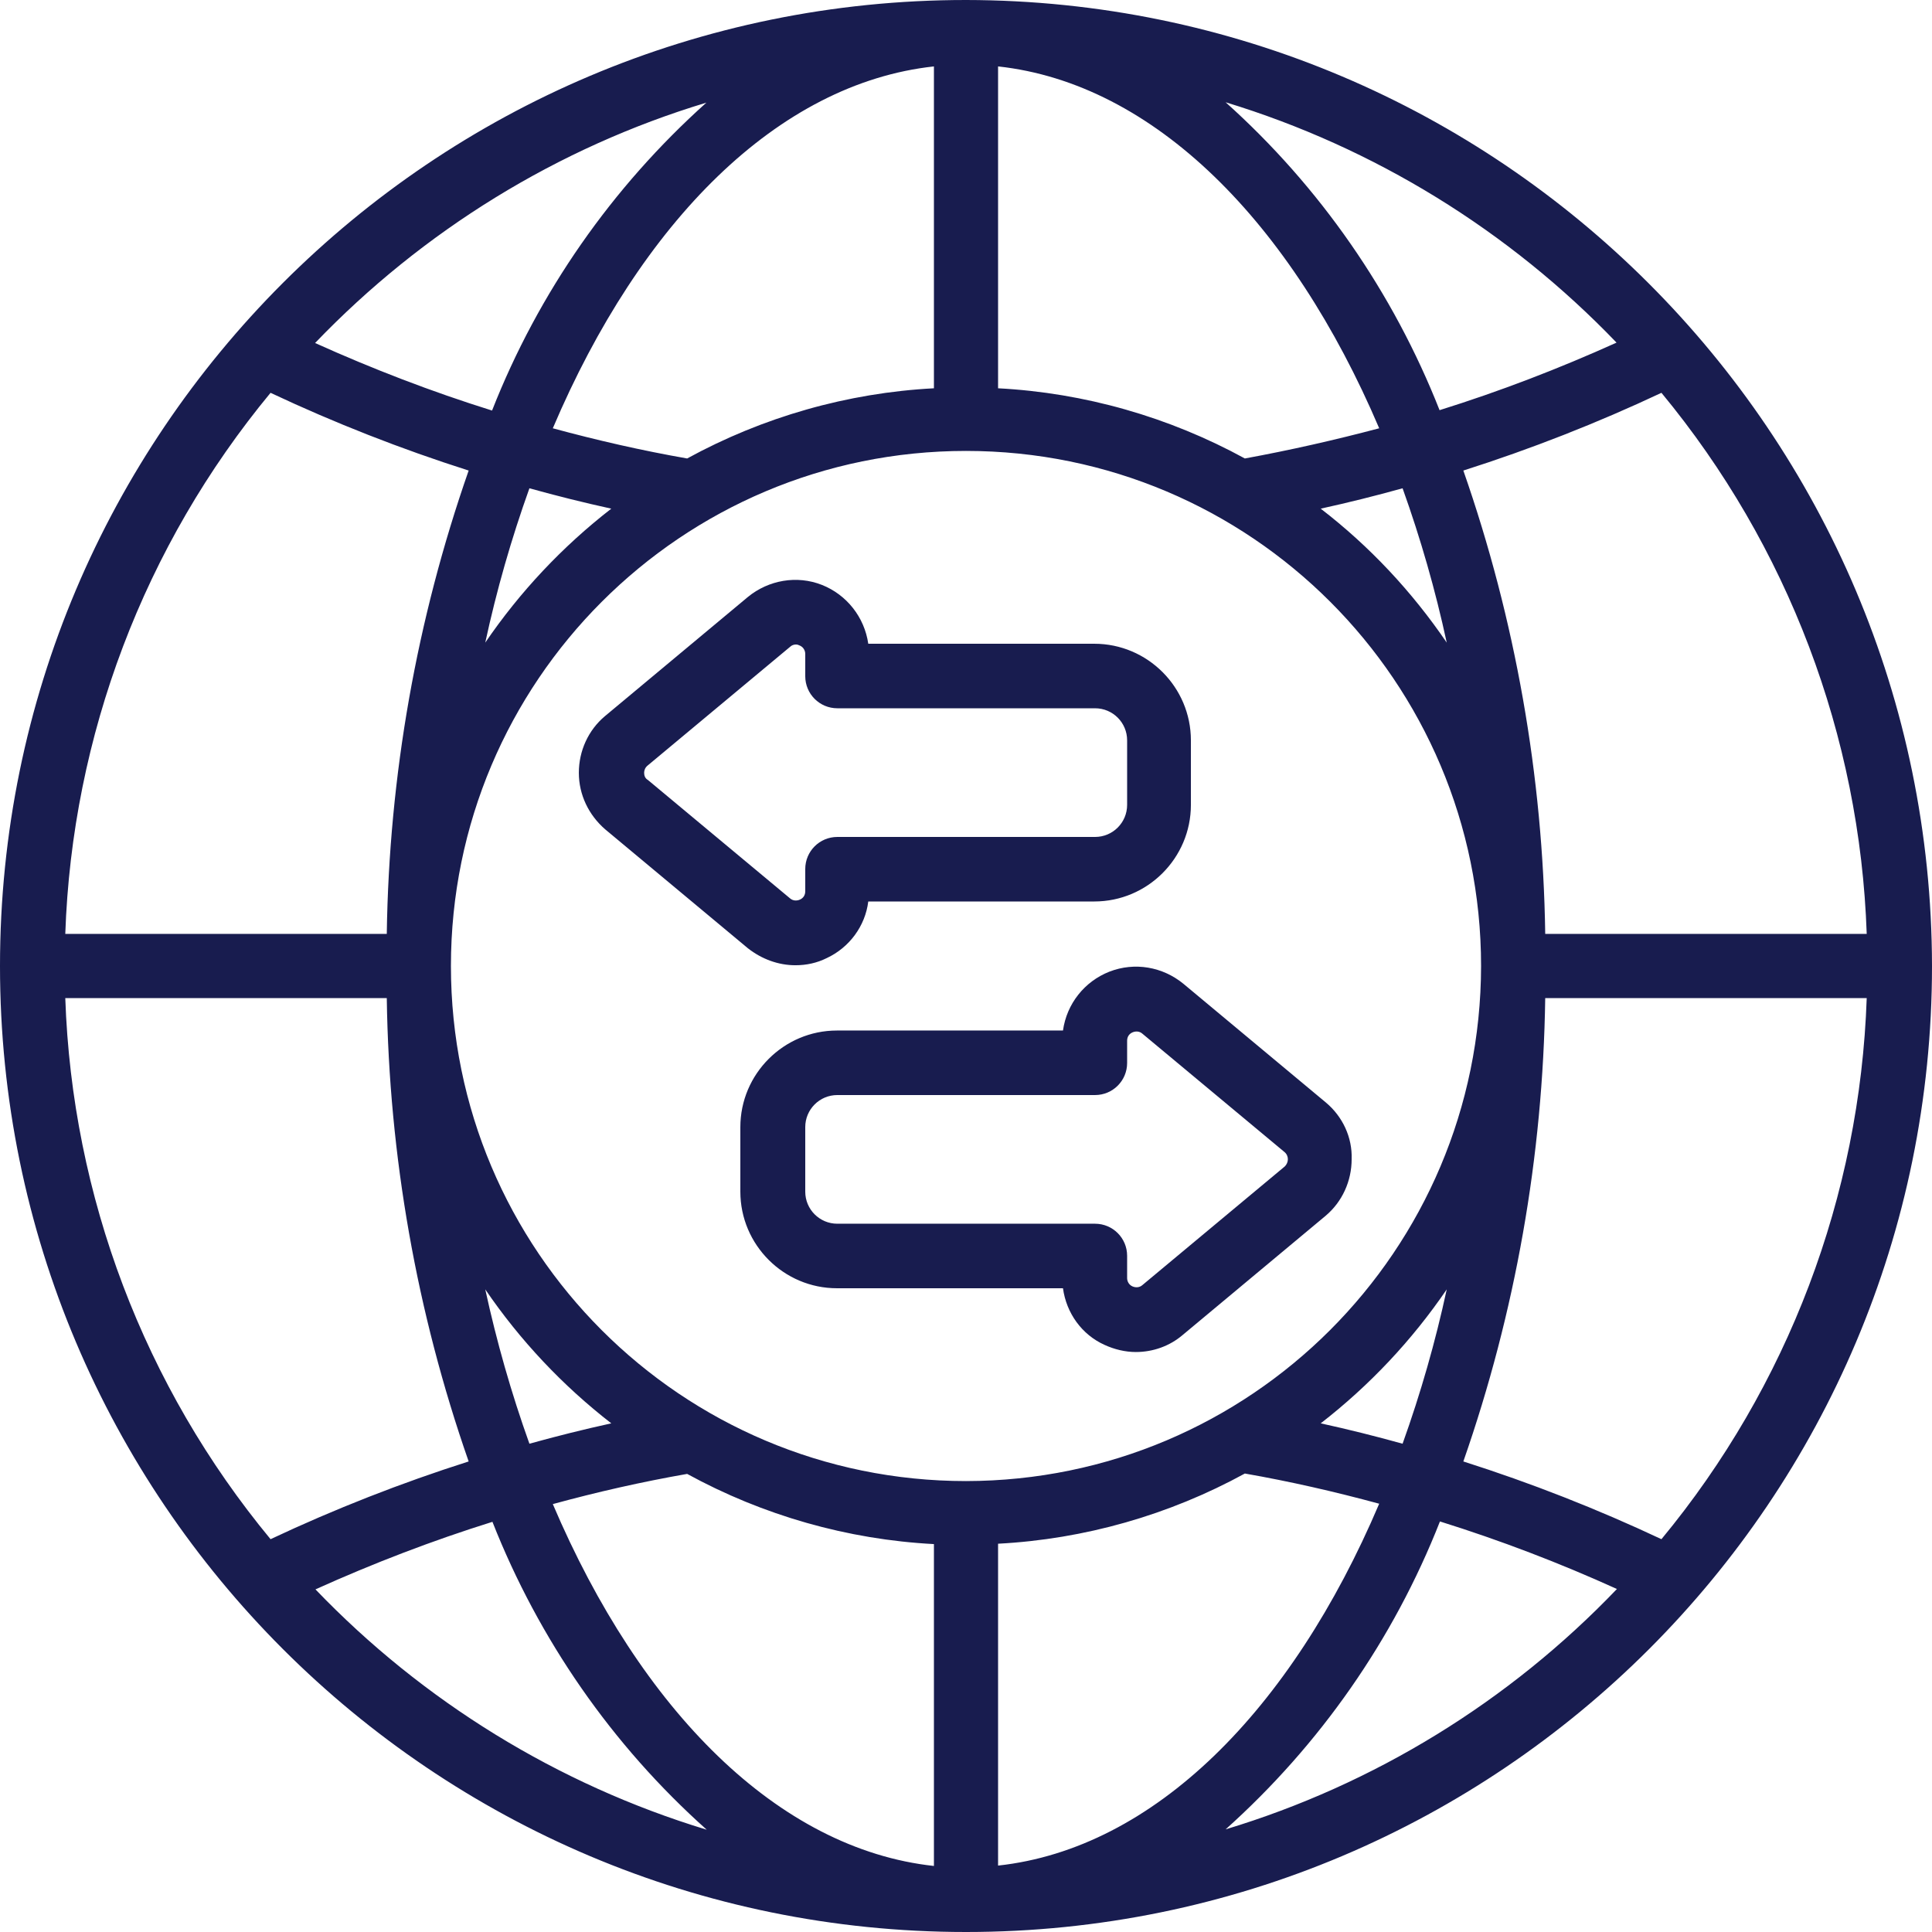 <?xml version="1.0" encoding="utf-8"?>
<!-- Generator: Adobe Illustrator 25.3.1, SVG Export Plug-In . SVG Version: 6.00 Build 0)  -->
<svg version="1.1" id="Capa_1" xmlns="http://www.w3.org/2000/svg" xmlns:xlink="http://www.w3.org/1999/xlink" x="0px" y="0px"
	 viewBox="0 0 512 512" style="enable-background:new 0 0 512 512;" xml:space="preserve">
<style type="text/css">
	.st0{fill:#181C4F;}
</style>
<g id="Page-1">
	<g id="_x30_16---Online-Trading">
		<path id="Shape" class="st0" d="M256,0C114.6,0,0,114.6,0,256s114.6,256,256,256s256-114.6,256-256C511.8,114.7,397.3,0.2,256,0z
			 M428.4,90.8c-15.3,6.9-30.9,12.9-46.9,17.9c-12.3-31.2-31.7-59.2-56.7-81.6C364.2,39.1,399.9,61.1,428.4,90.8z M256,392.5
			c-75.4,0-136.5-61.1-136.5-136.5S180.6,119.5,256,119.5S392.5,180.6,392.5,256C392.4,331.4,331.4,392.4,256,392.5L256,392.5z
			 M350,134.8c7.3-1.6,14.5-3.4,21.7-5.4c4.8,13.4,8.7,27,11.7,40.9C374.2,156.8,363,144.8,350,134.8L350,134.8z M329.9,121.5
			c-20.1-11-42.5-17.4-65.4-18.6V17.6c41.3,4.5,77.7,41.2,101,95.9C353.8,116.6,341.9,119.3,329.9,121.5L329.9,121.5z M247.5,17.6
			v85.3c-22.9,1.2-45.3,7.6-65.4,18.6c-12-2.1-23.8-4.8-35.6-8C169.8,58.7,206.2,22.1,247.5,17.6L247.5,17.6z M162,134.8
			c-12.9,10-24.2,22-33.4,35.5c3-13.9,6.9-27.5,11.7-40.9C147.5,131.4,154.7,133.2,162,134.8z M102.5,247.5H17.3
			c1.8-52.5,20.9-102.9,54.4-143.4c17,8,34.6,14.9,52.5,20.6C110.4,164.2,103.1,205.6,102.5,247.5L102.5,247.5z M102.5,264.5
			c0.6,41.8,7.9,83.3,21.7,122.8c-17.9,5.7-35.5,12.6-52.5,20.6C38.2,367.4,19.1,317,17.3,264.5H102.5z M128.6,341.7
			c9.2,13.5,20.5,25.5,33.4,35.5c-7.3,1.6-14.5,3.4-21.7,5.4C135.5,369.2,131.6,355.5,128.6,341.7z M182.1,390.6
			c20.1,11,42.5,17.4,65.4,18.6v85.3c-41.3-4.5-77.7-41.2-101-95.9C158.2,395.4,170.1,392.7,182.1,390.6L182.1,390.6z M264.5,494.4
			v-85.3c22.9-1.2,45.3-7.6,65.4-18.6c12,2.1,23.8,4.8,35.6,8C342.2,453.3,305.8,489.9,264.5,494.4L264.5,494.4z M350,377.2
			c12.9-10,24.2-22,33.4-35.5c-3,13.9-6.9,27.5-11.7,40.9C364.5,380.6,357.3,378.8,350,377.2L350,377.2z M409.5,264.5h85.2
			c-1.8,52.5-20.9,102.9-54.4,143.4c-17-8-34.6-14.9-52.5-20.6C401.6,347.8,408.9,306.4,409.5,264.5z M409.5,247.5
			c-0.6-41.8-7.9-83.3-21.7-122.8c17.9-5.7,35.5-12.6,52.5-20.6c33.5,40.5,52.6,90.9,54.4,143.4H409.5z M187.2,27.2
			c-25,22.4-44.5,50.3-56.8,81.6c-16-5-31.6-11-46.9-17.9C112.1,61.1,147.8,39.1,187.2,27.2z M83.6,421.2
			c15.3-6.9,30.9-12.9,46.9-17.9c12.3,31.2,31.7,59.2,56.8,81.6C147.8,472.9,112.1,450.9,83.6,421.2z M324.8,484.8
			c25-22.4,44.5-50.3,56.8-81.6c16,5,31.7,11,46.9,17.9C400,450.9,364.2,472.9,324.8,484.8z"/>
		<path id="Shape_1_" class="st0" d="M210.8,255.8c2.9,0,5.7-0.6,8.3-1.9c6-2.8,10.2-8.5,11-15h59.9c14.1,0,25.6-11.5,25.6-25.6
			v-17.1c0-14.1-11.5-25.6-25.6-25.6h-59.9c-1-7-5.7-13-12.3-15.6c-6.6-2.6-14.1-1.3-19.6,3.2l-37.9,31.6c-4.4,3.7-6.9,9.2-6.9,15
			c0,5.8,2.6,11.2,7,15l37.8,31.5C201.9,254.2,206.3,255.8,210.8,255.8L210.8,255.8z M170.7,204.8c0-0.7,0.3-1.4,0.9-1.9l37.8-31.5
			c0.4-0.4,1-0.6,1.5-0.6c0.4,0,0.7,0.1,1.1,0.3c0.9,0.4,1.4,1.3,1.4,2.2v5.9c0,4.7,3.8,8.5,8.5,8.5h68.3c4.7,0,8.5,3.8,8.5,8.5
			v17.1c0,4.7-3.8,8.5-8.5,8.5h-68.3c-4.7,0-8.5,3.8-8.5,8.5v5.9c0,1-0.5,1.8-1.4,2.2c-0.9,0.4-1.9,0.3-2.6-0.3l-37.7-31.4
			C171,206.3,170.7,205.6,170.7,204.8L170.7,204.8z"/>
		<path id="Shape_2_" class="st0" d="M351.4,292.2l-37.8-31.5c-5.5-4.5-12.9-5.8-19.6-3.2c-6.6,2.6-11.3,8.5-12.3,15.6h-59.9
			c-14.1,0-25.6,11.5-25.6,25.6v17.1c0,14.1,11.5,25.6,25.6,25.6h59.9c0.9,6.6,5,12.3,11,15c2.6,1.2,5.5,1.9,8.3,1.9
			c4.6,0,9-1.6,12.4-4.5l37.9-31.6c4.4-3.7,6.9-9.2,6.9-15C358.4,301.4,355.8,295.9,351.4,292.2L351.4,292.2z M340.5,309.1
			l-37.8,31.5c-0.7,0.6-1.7,0.7-2.6,0.3c-0.9-0.4-1.4-1.3-1.4-2.2v-5.9c0-4.7-3.8-8.5-8.5-8.5h-68.3c-4.7,0-8.5-3.8-8.5-8.5v-17.1
			c0-4.7,3.8-8.5,8.5-8.5h68.3c4.7,0,8.5-3.8,8.5-8.5v-5.9c0-1,0.5-1.8,1.4-2.2c0.9-0.4,1.9-0.3,2.6,0.3l37.7,31.4
			c0.6,0.5,0.9,1.2,0.9,1.9C341.3,307.9,341,308.6,340.5,309.1L340.5,309.1z"/>
	</g>
</g>
</svg>
